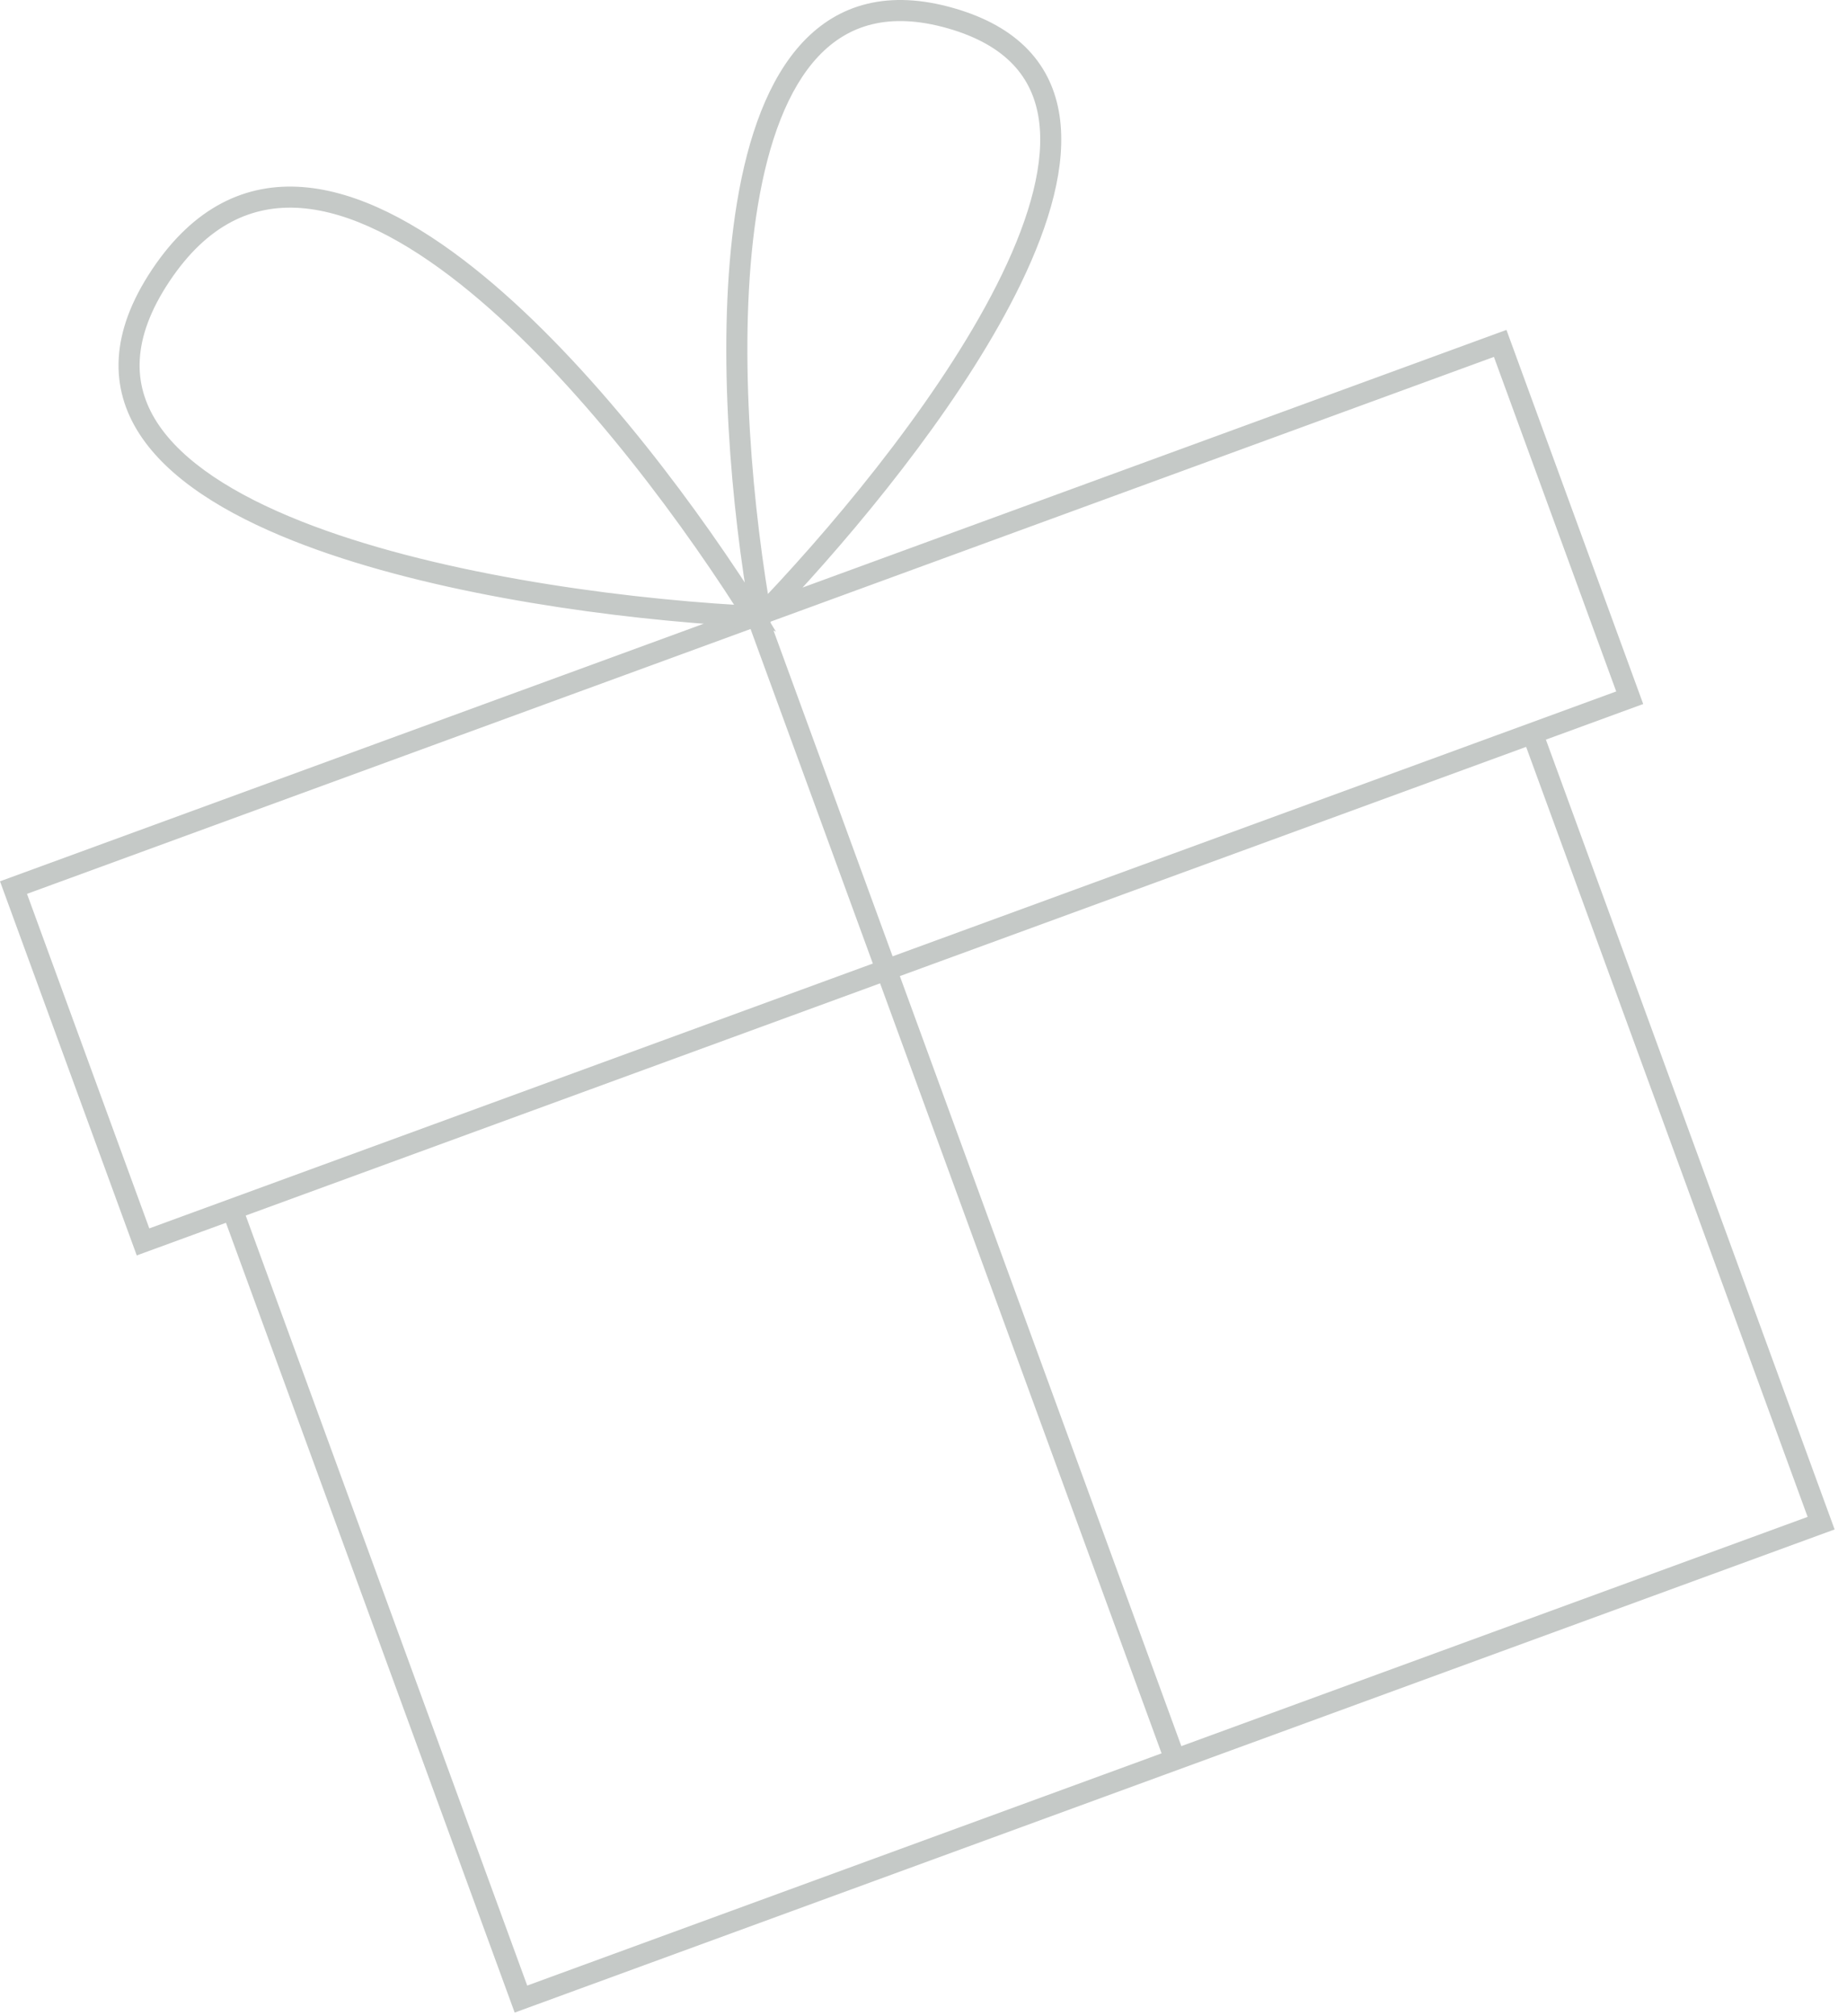 <?xml version="1.0" encoding="UTF-8"?> <svg xmlns="http://www.w3.org/2000/svg" width="132" height="144" viewBox="0 0 132 144" fill="none"><path d="M11.033 19.387C13.982 14.961 17.638 13.271 21.619 13.575C25.541 13.874 29.69 16.102 33.708 19.287C41.344 25.341 48.745 35.046 53.591 42.554C52.272 34.362 51.431 23.238 52.887 14.476C53.662 9.817 55.101 5.739 57.542 3.146C58.771 1.84 60.255 0.911 62.025 0.482C63.791 0.054 65.809 0.131 68.096 0.785C70.382 1.438 72.111 2.431 73.336 3.719C74.564 5.01 75.256 6.571 75.514 8.309C76.025 11.754 74.829 15.905 72.753 20.188C69.006 27.918 62.251 36.358 56.603 42.468L107.534 23.837L117.16 50.153L110.205 52.698L130.84 109.107L36.911 143.467L16.276 87.057L9.902 89.389L0.276 63.073L51.297 44.409C41.975 43.753 29.918 41.947 21.037 38.426C16.188 36.504 12.189 34.034 10.148 30.878C9.118 29.287 8.587 27.521 8.701 25.582C8.815 23.651 9.567 21.587 11.033 19.387ZM37.551 142.088L83.291 125.356L63.025 69.956L17.285 86.688L37.551 142.088ZM84.299 124.987L129.462 108.467L109.196 53.067L64.034 69.587L84.299 124.987ZM10.542 88.01L62.656 68.947L53.767 44.649L1.654 63.713L10.542 88.01ZM54.81 44.372L54.899 44.616L54.902 44.62L54.901 44.62L63.664 68.578L115.782 49.513L106.894 25.215L54.962 44.212C54.911 44.266 54.861 44.319 54.81 44.372ZM62.277 1.526C60.732 1.901 59.427 2.712 58.325 3.883C56.104 6.242 54.711 10.063 53.948 14.653C52.489 23.432 53.381 34.706 54.738 42.888C60.551 36.749 67.866 27.807 71.785 19.72C73.835 15.493 74.913 11.585 74.451 8.467C74.221 6.922 73.615 5.574 72.557 4.46C71.495 3.343 69.949 2.433 67.8 1.818C65.652 1.204 63.826 1.15 62.277 1.526ZM21.537 14.647C17.994 14.377 14.69 15.836 11.927 19.983C10.537 22.069 9.874 23.952 9.775 25.646C9.675 27.334 10.132 28.876 11.05 30.295C12.903 33.161 16.639 35.526 21.433 37.426C30.649 41.081 43.425 42.877 52.876 43.433C48.061 35.927 40.643 26.156 33.04 20.129C29.082 16.991 25.14 14.922 21.537 14.647Z" fill="#C5C9C7"></path><path d="M11.033 19.387L10.854 19.267L10.854 19.267L11.033 19.387ZM21.619 13.575L21.635 13.361L21.635 13.361L21.619 13.575ZM33.708 19.287L33.841 19.119L33.841 19.119L33.708 19.287ZM53.591 42.554L53.41 42.671L53.803 42.52L53.591 42.554ZM52.887 14.476L52.675 14.441L52.675 14.441L52.887 14.476ZM57.542 3.146L57.385 2.999L57.385 2.999L57.542 3.146ZM62.025 0.482L61.974 0.273L61.974 0.273L62.025 0.482ZM68.096 0.785L68.155 0.578L68.155 0.578L68.096 0.785ZM73.336 3.719L73.492 3.571L73.492 3.571L73.336 3.719ZM75.514 8.309L75.726 8.277L75.726 8.277L75.514 8.309ZM72.753 20.188L72.946 20.282L72.946 20.282L72.753 20.188ZM56.603 42.468L56.445 42.322L56.677 42.67L56.603 42.468ZM107.534 23.837L107.736 23.764L107.662 23.562L107.46 23.636L107.534 23.837ZM117.16 50.153L117.234 50.355L117.436 50.282L117.362 50.08L117.16 50.153ZM110.205 52.698L110.131 52.496L109.929 52.57L110.003 52.772L110.205 52.698ZM130.84 109.107L130.914 109.309L131.116 109.236L131.042 109.034L130.84 109.107ZM36.911 143.467L36.709 143.541L36.783 143.743L36.985 143.669L36.911 143.467ZM16.276 87.057L16.478 86.984L16.404 86.782L16.203 86.856L16.276 87.057ZM9.902 89.389L9.7 89.463L9.774 89.665L9.976 89.591L9.902 89.389ZM0.276 63.073L0.202 62.871L-1.90633e-06 62.945L0.074 63.147L0.276 63.073ZM51.297 44.409L51.371 44.611L51.312 44.194L51.297 44.409ZM21.037 38.426L20.958 38.626L20.958 38.626L21.037 38.426ZM10.148 30.878L9.967 30.995L9.967 30.995L10.148 30.878ZM8.701 25.582L8.486 25.57L8.486 25.57L8.701 25.582ZM37.551 142.088L37.349 142.162L37.423 142.364L37.625 142.29L37.551 142.088ZM83.291 125.356L83.365 125.558L83.567 125.484L83.493 125.282L83.291 125.356ZM63.025 69.956L63.227 69.883L63.153 69.681L62.951 69.754L63.025 69.956ZM17.285 86.688L17.211 86.486L17.009 86.56L17.083 86.762L17.285 86.688ZM84.299 124.987L84.098 125.061L84.171 125.263L84.373 125.189L84.299 124.987ZM129.462 108.467L129.535 108.669L129.737 108.595L129.664 108.393L129.462 108.467ZM109.196 53.067L109.398 52.993L109.324 52.791L109.122 52.865L109.196 53.067ZM64.034 69.587L63.96 69.385L63.758 69.459L63.832 69.661L64.034 69.587ZM10.542 88.01L10.34 88.084L10.414 88.286L10.616 88.212L10.542 88.01ZM62.656 68.947L62.73 69.149L62.931 69.075L62.858 68.873L62.656 68.947ZM53.767 44.649L53.969 44.575L53.896 44.373L53.694 44.447L53.767 44.649ZM1.654 63.713L1.58 63.511L1.378 63.585L1.452 63.787L1.654 63.713ZM54.81 44.372L54.655 44.223L54.562 44.32L54.608 44.446L54.81 44.372ZM54.899 44.616L54.697 44.69L54.705 44.71L54.716 44.728L54.899 44.616ZM54.902 44.62L54.811 44.815L55.455 45.114L55.085 44.508L54.902 44.62ZM54.901 44.62L54.991 44.425L54.52 44.206L54.699 44.693L54.901 44.62ZM63.664 68.578L63.463 68.651L63.536 68.853L63.738 68.779L63.664 68.578ZM115.782 49.513L115.856 49.715L116.058 49.641L115.984 49.439L115.782 49.513ZM106.894 25.215L107.096 25.141L107.022 24.939L106.82 25.013L106.894 25.215ZM54.962 44.212L54.889 44.01L54.842 44.027L54.807 44.063L54.962 44.212ZM62.277 1.526L62.227 1.317L62.227 1.317L62.277 1.526ZM58.325 3.883L58.169 3.735L58.169 3.735L58.325 3.883ZM53.948 14.653L53.736 14.618L53.736 14.618L53.948 14.653ZM54.738 42.888L54.526 42.923L54.597 43.35L54.894 43.036L54.738 42.888ZM71.785 19.72L71.979 19.814L71.979 19.814L71.785 19.72ZM74.451 8.467L74.663 8.435L74.663 8.435L74.451 8.467ZM72.557 4.46L72.713 4.312L72.713 4.312L72.557 4.46ZM67.8 1.818L67.859 1.612L67.859 1.612L67.8 1.818ZM21.537 14.647L21.553 14.432L21.553 14.432L21.537 14.647ZM11.927 19.983L11.748 19.864L11.748 19.864L11.927 19.983ZM9.775 25.646L9.56 25.634L9.56 25.634L9.775 25.646ZM11.05 30.295L10.869 30.412L10.869 30.412L11.05 30.295ZM21.433 37.426L21.353 37.626L21.353 37.626L21.433 37.426ZM52.876 43.433L52.863 43.648L53.285 43.673L53.057 43.317L52.876 43.433ZM33.04 20.129L33.174 19.961L33.174 19.961L33.04 20.129ZM11.033 19.387L11.212 19.506C14.124 15.136 17.709 13.492 21.602 13.789L21.619 13.575L21.635 13.361C17.566 13.05 13.84 14.786 10.854 19.267L11.033 19.387ZM21.619 13.575L21.602 13.789C25.461 14.084 29.568 16.28 33.574 19.456L33.708 19.287L33.841 19.119C29.811 15.924 25.621 13.665 21.635 13.361L21.619 13.575ZM33.708 19.287L33.574 19.456C41.183 25.488 48.569 35.17 53.41 42.671L53.591 42.554L53.771 42.438C48.921 34.922 41.505 25.194 33.841 19.119L33.708 19.287ZM53.591 42.554L53.803 42.52C52.485 34.337 51.649 23.239 53.099 14.512L52.887 14.476L52.675 14.441C51.213 23.236 52.058 34.386 53.378 42.588L53.591 42.554ZM52.887 14.476L53.099 14.512C53.872 9.866 55.301 5.84 57.698 3.293L57.542 3.146L57.385 2.999C54.9 5.638 53.452 9.767 52.675 14.441L52.887 14.476ZM57.542 3.146L57.698 3.293C58.902 2.015 60.35 1.109 62.075 0.691L62.025 0.482L61.974 0.273C60.159 0.713 58.64 1.666 57.385 2.999L57.542 3.146ZM62.025 0.482L62.075 0.691C63.798 0.273 65.777 0.346 68.037 0.991L68.096 0.785L68.155 0.578C65.84 -0.084 63.784 -0.166 61.974 0.273L62.025 0.482ZM68.096 0.785L68.037 0.991C70.295 1.637 71.988 2.613 73.18 3.867L73.336 3.719L73.492 3.571C72.234 2.248 70.468 1.239 68.155 0.578L68.096 0.785ZM73.336 3.719L73.18 3.867C74.374 5.123 75.049 6.641 75.301 8.34L75.514 8.309L75.726 8.277C75.463 6.501 74.753 4.898 73.492 3.571L73.336 3.719ZM75.514 8.309L75.301 8.34C75.803 11.72 74.63 15.822 72.559 20.094L72.753 20.188L72.946 20.282C75.028 15.988 76.248 11.788 75.726 8.277L75.514 8.309ZM72.753 20.188L72.559 20.094C68.826 27.796 62.088 36.218 56.445 42.322L56.603 42.468L56.761 42.614C62.413 36.499 69.186 28.04 72.946 20.282L72.753 20.188ZM56.603 42.468L56.677 42.67L107.608 24.039L107.534 23.837L107.46 23.636L56.529 42.266L56.603 42.468ZM107.534 23.837L107.332 23.911L116.958 50.227L117.16 50.153L117.362 50.08L107.736 23.764L107.534 23.837ZM117.16 50.153L117.086 49.952L110.131 52.496L110.205 52.698L110.279 52.9L117.234 50.355L117.16 50.153ZM110.205 52.698L110.003 52.772L130.638 109.181L130.84 109.107L131.042 109.034L110.407 52.624L110.205 52.698ZM130.84 109.107L130.766 108.906L36.837 143.265L36.911 143.467L36.985 143.669L130.914 109.309L130.84 109.107ZM36.911 143.467L37.113 143.393L16.478 86.984L16.276 87.057L16.075 87.131L36.709 143.541L36.911 143.467ZM16.276 87.057L16.203 86.856L9.828 89.187L9.902 89.389L9.976 89.591L16.35 87.259L16.276 87.057ZM9.902 89.389L10.104 89.315L0.478 62.999L0.276 63.073L0.074 63.147L9.7 89.463L9.902 89.389ZM0.276 63.073L0.35 63.275L51.371 44.611L51.297 44.409L51.224 44.207L0.202 62.871L0.276 63.073ZM51.297 44.409L51.312 44.194C41.998 43.539 29.967 41.735 21.116 38.226L21.037 38.426L20.958 38.626C29.869 42.159 41.952 43.967 51.282 44.623L51.297 44.409ZM21.037 38.426L21.116 38.226C16.278 36.308 12.332 33.859 10.328 30.762L10.148 30.878L9.967 30.995C12.046 34.209 16.097 36.699 20.958 38.626L21.037 38.426ZM10.148 30.878L10.328 30.762C9.321 29.205 8.805 27.483 8.916 25.595L8.701 25.582L8.486 25.57C8.369 27.558 8.915 29.369 9.967 30.995L10.148 30.878ZM8.701 25.582L8.916 25.595C9.026 23.711 9.761 21.683 11.212 19.506L11.033 19.387L10.854 19.267C9.373 21.49 8.603 23.59 8.486 25.57L8.701 25.582ZM37.551 142.088L37.625 142.29L83.365 125.558L83.291 125.356L83.217 125.154L37.477 141.886L37.551 142.088ZM83.291 125.356L83.493 125.282L63.227 69.883L63.025 69.956L62.823 70.03L83.089 125.43L83.291 125.356ZM63.025 69.956L62.951 69.754L17.211 86.486L17.285 86.688L17.359 86.89L63.099 70.158L63.025 69.956ZM17.285 86.688L17.083 86.762L37.349 142.162L37.551 142.088L37.753 142.014L17.487 86.615L17.285 86.688ZM84.299 124.987L84.373 125.189L129.535 108.669L129.462 108.467L129.388 108.265L84.226 124.785L84.299 124.987ZM129.462 108.467L129.664 108.393L109.398 52.993L109.196 53.067L108.994 53.141L129.26 108.541L129.462 108.467ZM109.196 53.067L109.122 52.865L63.96 69.385L64.034 69.587L64.108 69.789L109.27 53.269L109.196 53.067ZM64.034 69.587L63.832 69.661L84.098 125.061L84.299 124.987L84.501 124.913L64.236 69.513L64.034 69.587ZM10.542 88.01L10.616 88.212L62.73 69.149L62.656 68.947L62.582 68.745L10.468 87.808L10.542 88.01ZM62.656 68.947L62.858 68.873L53.969 44.575L53.767 44.649L53.566 44.723L62.454 69.02L62.656 68.947ZM53.767 44.649L53.694 44.447L1.58 63.511L1.654 63.713L1.728 63.915L53.841 44.851L53.767 44.649ZM1.654 63.713L1.452 63.787L10.34 88.084L10.542 88.01L10.744 87.936L1.856 63.639L1.654 63.713ZM54.81 44.372L54.608 44.446L54.697 44.69L54.899 44.616L55.101 44.542L55.012 44.298L54.81 44.372ZM54.899 44.616L54.716 44.728L54.718 44.732L54.902 44.62L55.085 44.508L55.083 44.504L54.899 44.616ZM54.902 44.62L54.992 44.425L54.991 44.425L54.901 44.62L54.81 44.815L54.811 44.815L54.902 44.62ZM54.901 44.62L54.699 44.693L63.463 68.651L63.664 68.578L63.866 68.504L55.102 44.546L54.901 44.62ZM63.664 68.578L63.738 68.779L115.856 49.715L115.782 49.513L115.708 49.311L63.591 68.376L63.664 68.578ZM115.782 49.513L115.984 49.439L107.096 25.141L106.894 25.215L106.692 25.289L115.58 49.587L115.782 49.513ZM106.894 25.215L106.82 25.013L54.889 44.01L54.962 44.212L55.036 44.414L106.968 25.417L106.894 25.215ZM54.962 44.212L54.807 44.063C54.753 44.12 54.707 44.169 54.655 44.223L54.81 44.372L54.965 44.521C55.014 44.469 55.07 44.411 55.118 44.361L54.962 44.212ZM62.277 1.526L62.227 1.317C60.636 1.703 59.296 2.538 58.169 3.735L58.325 3.883L58.482 4.03C59.558 2.886 60.828 2.099 62.328 1.735L62.277 1.526ZM58.325 3.883L58.169 3.735C55.903 6.141 54.502 10.014 53.736 14.618L53.948 14.653L54.16 14.688C54.921 10.113 56.304 6.343 58.482 4.03L58.325 3.883ZM53.948 14.653L53.736 14.618C52.271 23.43 53.167 34.732 54.526 42.923L54.738 42.888L54.95 42.853C53.594 34.681 52.707 23.433 54.16 14.688L53.948 14.653ZM54.738 42.888L54.894 43.036C60.712 36.892 68.045 27.93 71.979 19.814L71.785 19.72L71.592 19.627C67.687 27.683 60.39 36.607 54.582 42.74L54.738 42.888ZM71.785 19.72L71.979 19.814C74.033 15.576 75.136 11.619 74.663 8.435L74.451 8.467L74.238 8.498C74.691 11.551 73.636 15.41 71.592 19.627L71.785 19.72ZM74.451 8.467L74.663 8.435C74.428 6.852 73.805 5.461 72.713 4.312L72.557 4.46L72.401 4.608C73.425 5.686 74.014 6.993 74.238 8.498L74.451 8.467ZM72.557 4.46L72.713 4.312C71.618 3.161 70.036 2.234 67.859 1.612L67.8 1.818L67.741 2.025C69.863 2.632 71.371 3.525 72.401 4.608L72.557 4.46ZM67.8 1.818L67.859 1.612C65.683 0.99 63.819 0.931 62.227 1.317L62.277 1.526L62.328 1.735C63.834 1.37 65.62 1.419 67.741 2.025L67.8 1.818ZM21.537 14.647L21.553 14.432C17.922 14.155 14.548 15.661 11.748 19.864L11.927 19.983L12.106 20.102C14.832 16.011 18.065 14.598 21.52 14.861L21.537 14.647ZM11.927 19.983L11.748 19.864C10.343 21.973 9.662 23.892 9.56 25.634L9.775 25.646L9.989 25.659C10.086 24.012 10.731 22.165 12.106 20.102L11.927 19.983ZM9.775 25.646L9.56 25.634C9.458 27.371 9.929 28.958 10.869 30.412L11.05 30.295L11.23 30.178C10.335 28.794 9.893 27.296 9.989 25.659L9.775 25.646ZM11.05 30.295L10.869 30.412C12.76 33.335 16.549 35.722 21.353 37.626L21.433 37.426L21.512 37.227C16.73 35.331 13.046 32.986 11.23 30.178L11.05 30.295ZM21.433 37.426L21.353 37.626C30.602 41.293 43.404 43.091 52.863 43.648L52.876 43.433L52.888 43.219C43.446 42.663 30.697 40.868 21.512 37.227L21.433 37.426ZM52.876 43.433L53.057 43.317C48.238 35.804 40.804 26.009 33.174 19.961L33.04 20.129L32.907 20.298C40.482 26.303 47.885 36.05 52.695 43.55L52.876 43.433ZM33.04 20.129L33.174 19.961C29.204 16.813 25.22 14.712 21.553 14.432L21.537 14.647L21.52 14.861C25.059 15.131 28.96 17.169 32.907 20.298L33.04 20.129Z" fill="#C5C9C7"></path></svg> 